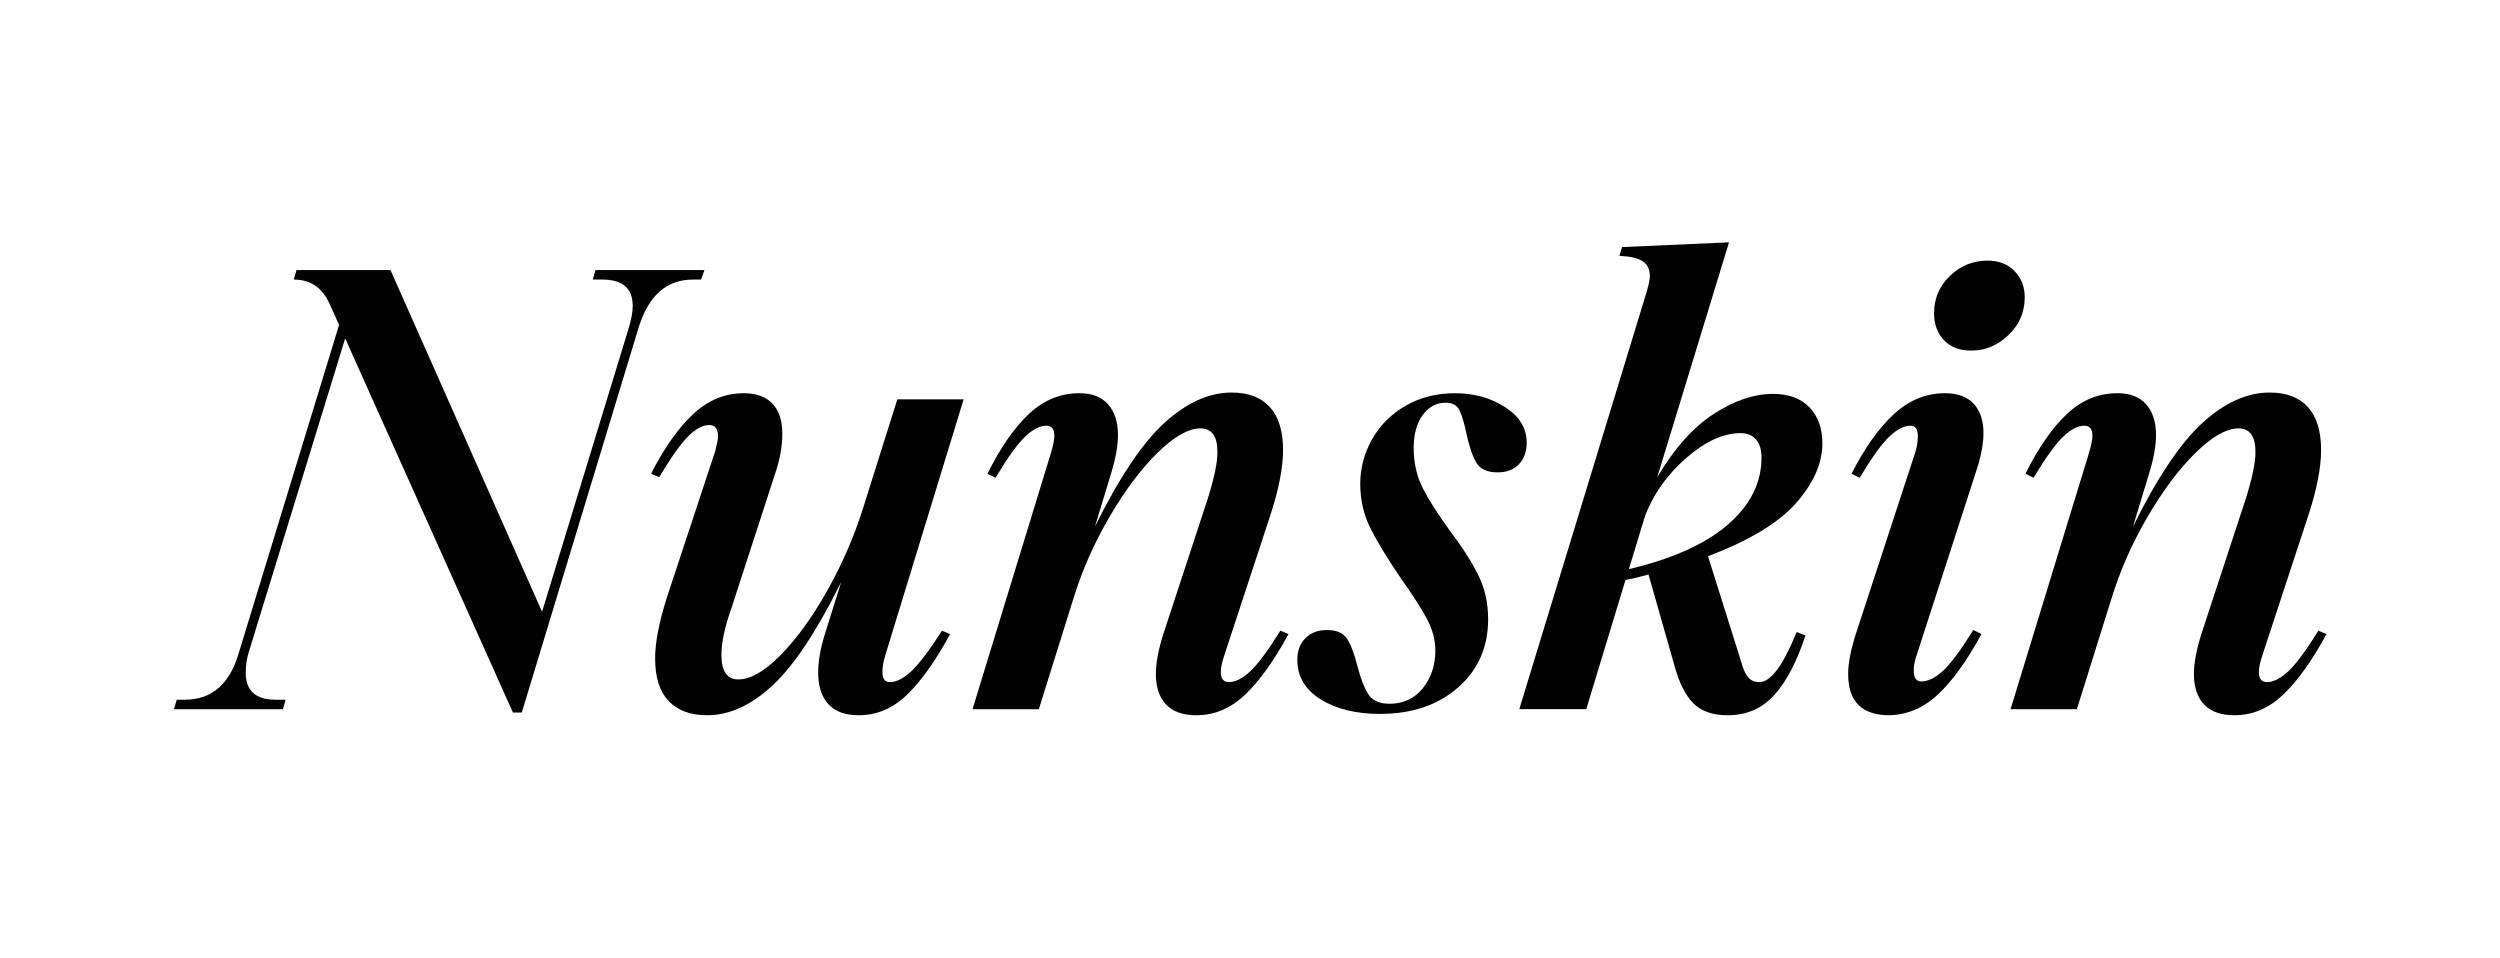 <svg xml:space="preserve" style="enable-background:new 0 0 3636.72 1393.39;" viewBox="0 0 3636.72 1393.39" y="0px" x="0px" xmlns:xlink="http://www.w3.org/1999/xlink" xmlns="http://www.w3.org/2000/svg" id="Calque_1" version="1.1">
<style type="text/css">
	.st0{fill:#020203;}
</style>
<g>
	<path d="M1024.75,392.9l-4.94,13.78H1008c-38.05,0-64.3,22.95-78.73,68.89l-170.25,560.98H746.2L502.13,492.29
		L362.38,947c-3.27,9.83-4.91,20.34-4.91,31.49c0,26.24,14.43,39.36,43.29,39.36h14.76l-3.93,13.78H253.12l3.96-13.78h11.81
		c39.36,0,65.6-22.97,78.73-68.89l145.64-476.35l-13.78-30.51c-10.47-23.61-27.88-35.42-52.16-35.42l3.96-13.78h136.77
		l220.48,497.01l125.98-412.38c3.93-13.12,5.89-23.95,5.89-32.48c0-25.59-14.76-38.38-44.27-38.38h-13.78l3.93-13.78H1024.75z" class="st0"></path>
	<path d="M953,957.81c0-22.95,5.6-52.16,16.76-87.59l70.84-214.55c2.62-10.49,3.93-17.37,3.93-20.66
		c0-11.16-4.25-16.74-12.79-16.74c-9.16,0-19.19,5.25-29.99,15.76c-10.83,10.5-25.12,30.51-42.82,60.03l-11.81-4.91
		c19.01-37.4,39.36-66.28,61.03-86.61c21.63-20.34,46.23-30.51,73.78-30.51c18.39,0,32.35,5.09,41.83,15.25
		c9.52,10.18,14.28,24.77,14.28,43.8c0,18.37-3.6,38.05-10.83,59.06l-62.99,193.89c-9.85,27.55-14.76,50.52-14.76,68.89
		c0,23.61,8.21,35.42,24.61,35.42c17.7,0,38.2-11.81,61.5-35.42c23.3-23.62,45.76-54.63,67.42-93.01s39.04-78.25,52.16-119.58
		l50.19-159.45h96.46l-114.16,373.02c-2.62,8.52-3.96,16.39-3.96,23.61c0,9.85,3.63,14.77,10.83,14.77c9.2,0,19.37-5.09,30.53-15.27
		c11.16-10.16,26.24-30,45.25-59.53l11.81,4.92c-20.97,38.71-41.83,68.06-62.48,88.08c-20.68,20.01-44.12,30-70.37,30
		c-19.7,0-34.46-5.4-44.31-16.23c-9.85-10.83-14.76-26.08-14.76-45.76c0-15.76,2.94-33.47,8.87-53.16l24.61-78.73
		c-35.44,71.51-68.73,121.7-99.92,150.58c-31.15,28.86-62.81,43.29-94.97,43.29c-24.28,0-42.96-6.89-56.08-20.66
		C959.58,1006.04,953,985.38,953,957.81z" class="st0"></path>
	<path d="M1681.42,980.46c0-15.76,3.6-35.11,10.83-58.06l63.97-194.87c9.85-30.84,14.76-54.14,14.76-69.88
		c0-22.97-8.18-34.46-24.61-34.46c-17.7,0-38.71,11.98-62.99,35.93c-24.28,23.95-47.54,55.12-69.86,93.5
		c-22.32,38.38-39.69,77.91-52.16,118.6l-50.19,160.41h-96.46l114.16-373c3.27-11.16,4.91-19.35,4.91-24.61
		c0-9.85-3.93-14.76-11.78-14.76c-9.2,0-19.37,5.23-30.53,15.74c-11.16,10.5-25.59,30.51-43.29,60.04l-11.81-5.91
		c19.01-38.05,39.18-67.09,60.52-87.1c21.34-20.01,45.76-30.02,73.31-30.02c18.39,0,32.31,5.42,41.83,16.25
		c9.52,10.81,14.28,25.75,14.28,44.78c0,15.08-3.27,33.46-9.85,55.1l-23.62,77.76c35.44-71.53,69.24-121.89,101.37-151.07
		c32.17-29.2,64.62-43.8,97.44-43.8c24.28,0,42.82,7.05,55.61,21.15s19.19,34.95,19.19,62.5c0,24.93-5.92,55.77-17.74,92.52
		l-67.89,206.68c-3.27,9.83-4.91,17.7-4.91,23.61c0,9.85,3.93,14.77,11.81,14.77c9.16,0,19.34-5.09,30.49-15.27
		c11.16-10.16,25.91-30,44.31-59.53l11.81,4.92c-21.01,38.71-42.02,68.06-62.99,88.08c-21.01,20.01-44.63,30-70.87,30
		c-19.7,0-34.46-5.23-44.31-15.74C1686.36,1014.24,1681.42,999.48,1681.42,980.46z" class="st0"></path>
	<path d="M1887.21,959.79c0-13.14,3.93-23.62,11.81-31.49c7.85-7.89,18.35-11.81,31.48-11.81
		c13.78,0,23.48,4.25,29.04,12.79c5.6,8.52,10.65,21.97,15.27,40.34c4.58,17.72,9.85,31.17,15.74,40.36
		c5.92,9.18,16.06,13.78,30.53,13.78c20.32,0,36.56-7.54,48.7-22.64c12.14-15.08,18.21-33.46,18.21-55.12
		c0-15.08-4.11-30.33-12.32-45.76c-8.18-15.41-20.5-34.6-36.89-57.57c-19.7-28.88-34.6-53.3-44.78-73.33
		c-10.18-20.01-15.27-41.82-15.27-65.44c0-22.97,5.74-44.61,17.23-64.95c11.49-20.35,27.73-36.58,48.7-48.72
		c21.01-12.14,44.96-18.21,71.86-18.21c27.55,0,51.83,6.72,72.84,20.17s31.48,30.68,31.48,51.67c0,13.14-3.74,23.62-11.3,31.49
		c-7.56,7.89-17.88,11.81-31,11.81c-15.08,0-25.41-4.74-31-14.27c-5.56-9.5-10.32-23.46-14.28-41.83
		c-3.27-15.74-6.72-27.22-10.32-34.44c-3.6-7.21-10.32-10.83-20.17-10.83c-13.12,0-24.1,5.91-32.97,17.72
		c-8.87,11.81-13.3,27.88-13.3,48.23c0,21.64,4.43,41.16,13.3,58.55s22.13,38.22,39.87,62.5c18.35,24.28,32.13,45.92,41.33,64.95
		c9.2,19.03,13.78,40.04,13.78,62.99c0,40.69-14.61,73.82-43.8,99.41c-29.19,25.59-67.09,38.38-113.69,38.38
		c-34.75,0-63.46-7.05-86.1-21.15C1898.51,1003.24,1887.21,984.05,1887.21,959.79z" class="st0"></path>
	<path d="M2626.41,924.36c-12.47,38.05-27.59,66.93-45.29,86.61c-17.7,19.68-40.34,29.51-67.89,29.51
		c-21.66,0-38.24-5.72-49.72-17.21s-20.5-29.04-27.04-52.67l-38.42-134.83c-14.43,3.94-25.59,6.56-33.44,7.87l-57.1,187.98h-97.41
		l185-606.25c3.31-11.16,4.94-19.03,4.94-23.62c0-9.85-3.45-17.06-10.36-21.64c-6.87-4.6-18.21-7.23-33.95-7.89l3.93-12.79
		l155.52-6.89l-104.35,341.51c24.93-41.98,52.34-72.66,82.21-92.01c29.84-19.35,58.55-29.04,86.1-29.04
		c22.97,0,40.67,6.56,53.14,19.68c12.47,13.12,18.72,30.51,18.72,52.17c0,28.86-12.65,57.74-37.91,86.59
		c-25.26,28.88-68.08,54.79-128.45,77.76l48.23,153.53c2.62,9.85,5.92,17.23,9.85,22.15c3.93,4.91,9.52,7.38,16.72,7.38
		c16.43,0,34.46-24.28,54.16-72.84L2626.41,924.36z M2513.71,762.94c32.49-28.2,48.74-60.68,48.74-97.43
		c0-11.16-2.65-19.84-7.89-26.08c-5.27-6.23-12.79-9.36-22.64-9.36c-24.93,0-51.18,11.98-78.73,35.93
		c-27.55,23.95-47.58,51.99-60.04,84.14l-23.62,77.76C2433.16,812.81,2481.25,791.17,2513.71,762.94z" class="st0"></path>
	<path d="M2698.31,926.32l87.59-267.69c2.62-7.87,3.93-16.08,3.93-24.61c0-9.85-3.6-14.76-10.79-14.76
		c-9.2,0-19.37,5.23-30.53,15.74s-25.59,30.51-43.29,60.04l-11.81-5.91c19.01-37.4,39.51-66.28,61.5-86.61
		c21.99-20.34,46.74-30.51,74.33-30.51c18.35,0,32.31,5.09,41.8,15.25c9.52,10.18,14.28,24.44,14.28,42.82
		c0,15.76-3.6,34.46-10.83,56.1l-86.61,267.71c-2.62,7.21-3.93,14.43-3.93,21.64c0,10.5,3.6,15.76,10.83,15.76
		c9.85,0,20.32-5.09,31.48-15.27c11.16-10.16,25.91-30.02,44.31-59.53l11.81,5.91c-21.01,38.71-42.02,67.89-62.99,87.59
		c-21.01,19.68-44.63,29.84-70.88,30.49c-40.02,0-60.04-20.01-60.04-60.03C2688.46,966.03,2691.76,947.98,2698.31,926.32z
		 M2813.45,455.89c0-21.66,7.71-39.87,23.15-54.63c15.41-14.76,33.62-22.15,54.59-22.15c16.43,0,29.55,5.09,39.4,15.27
		c9.81,10.16,14.76,22.79,14.76,37.89c0,21.64-7.89,40.02-23.62,55.12c-15.74,15.08-33.8,22.63-54.12,22.63
		c-17.08,0-30.35-5.09-39.87-15.25C2818.21,484.59,2813.45,471.63,2813.45,455.89z" class="st0"></path>
	<path d="M3191.45,980.46c0-15.76,3.6-35.11,10.83-58.06l63.97-194.87c9.85-30.84,14.76-54.14,14.76-69.88
		c0-22.97-8.18-34.46-24.61-34.46c-17.7,0-38.71,11.98-62.99,35.93c-24.28,23.95-47.54,55.12-69.86,93.5
		c-22.32,38.38-39.69,77.91-52.16,118.6l-50.19,160.41h-96.46l114.16-373c3.27-11.16,4.91-19.35,4.91-24.61
		c0-9.85-3.93-14.76-11.78-14.76c-9.2,0-19.37,5.23-30.53,15.74s-25.59,30.51-43.29,60.04l-11.81-5.91
		c19.01-38.05,39.18-67.09,60.52-87.1c21.34-20.01,45.76-30.02,73.31-30.02c18.39,0,32.31,5.42,41.83,16.25
		c9.52,10.81,14.28,25.75,14.28,44.78c0,15.08-3.27,33.46-9.85,55.1l-23.62,77.76c35.44-71.53,69.24-121.89,101.37-151.07
		c32.17-29.2,64.62-43.8,97.44-43.8c24.28,0,42.82,7.05,55.61,21.15c12.79,14.1,19.19,34.95,19.19,62.5
		c0,24.93-5.92,55.77-17.74,92.52l-67.89,206.68c-3.27,9.83-4.91,17.7-4.91,23.61c0,9.85,3.93,14.77,11.81,14.77
		c9.16,0,19.34-5.09,30.49-15.27c11.16-10.16,25.91-30,44.31-59.53l11.81,4.92c-21.01,38.71-42.02,68.06-62.99,88.08
		c-21.01,20.01-44.63,30-70.87,30c-19.7,0-34.46-5.23-44.31-15.74C3196.39,1014.24,3191.45,999.48,3191.45,980.46z" class="st0"></path>
</g>
</svg>
